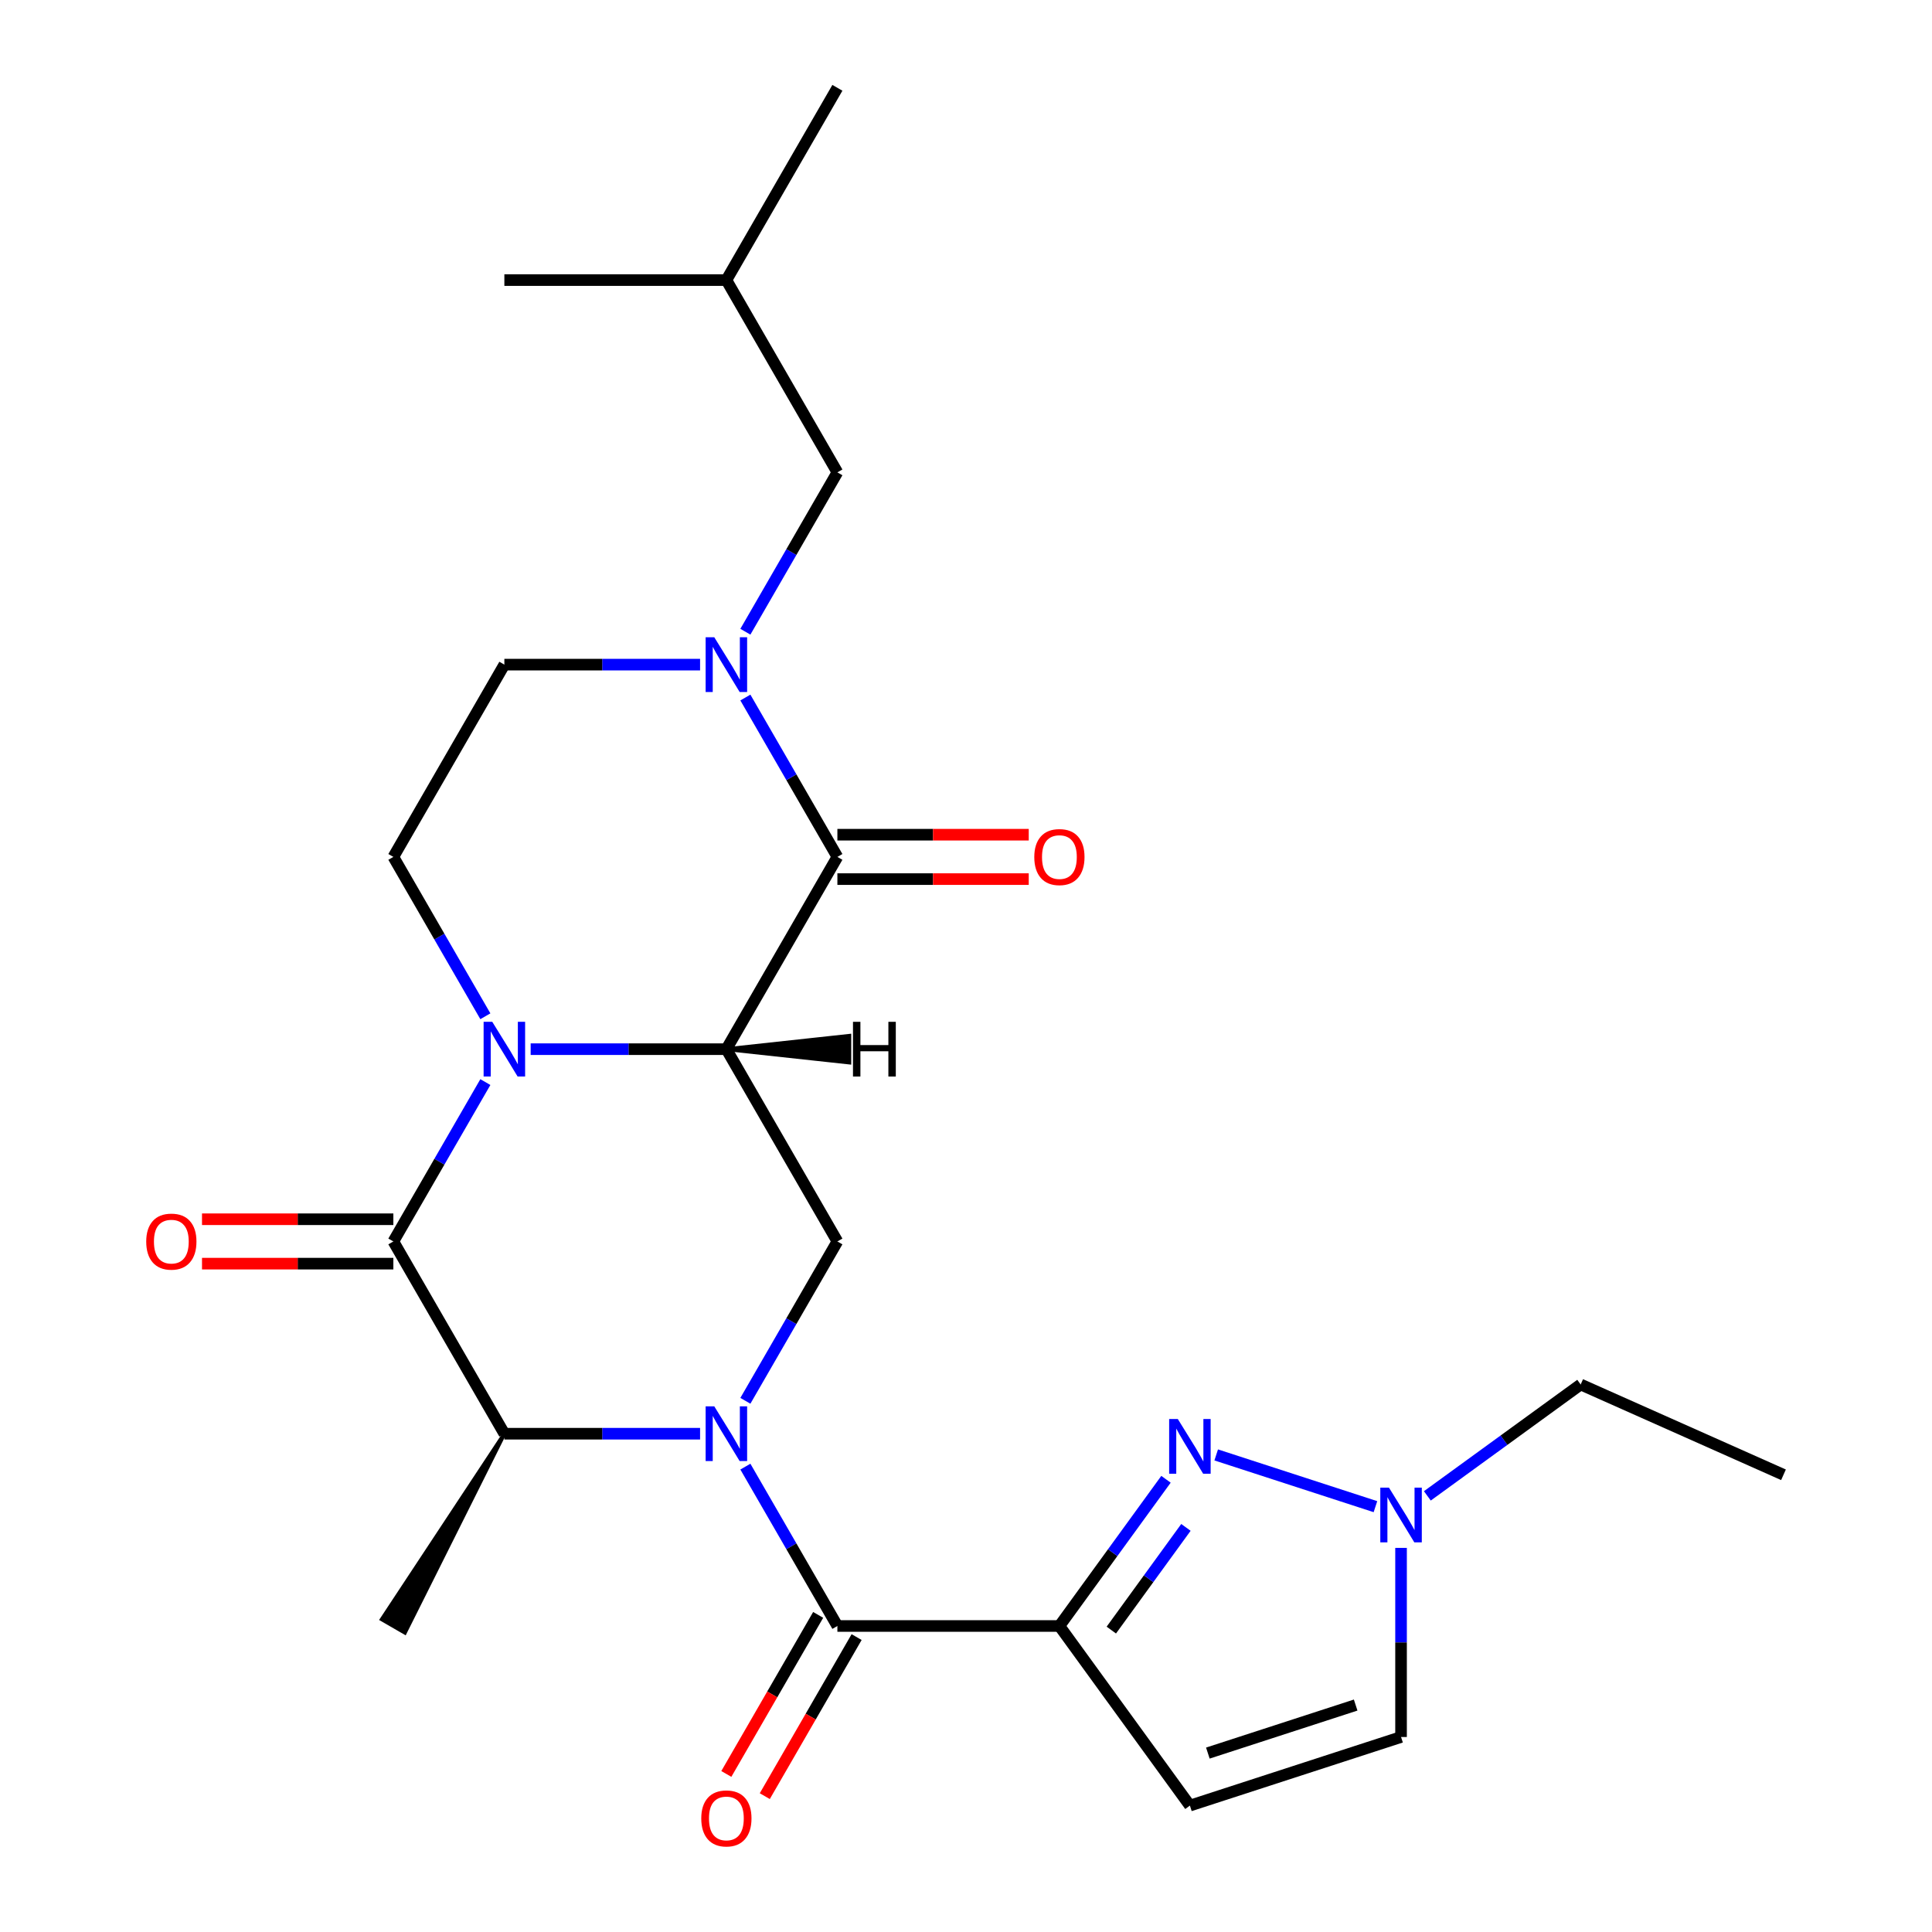 <?xml version='1.0' encoding='iso-8859-1'?>
<svg version='1.1' baseProfile='full'
              xmlns='http://www.w3.org/2000/svg'
                      xmlns:rdkit='http://www.rdkit.org/xml'
                      xmlns:xlink='http://www.w3.org/1999/xlink'
                  xml:space='preserve'
width='1000px' height='1000px' viewBox='0 0 1000 1000'>
<!-- END OF HEADER -->
<rect style='opacity:1.0;fill:#FFFFFF;stroke:none' width='1000' height='1000' x='0' y='0'> </rect>
<path class='bond-1' d='M 375.973,543.052 L 325.322,543.052' style='fill:none;fill-rule:evenodd;stroke:#000000;stroke-width:6px;stroke-linecap:butt;stroke-linejoin:miter;stroke-opacity:1' />
<path class='bond-1' d='M 325.322,543.052 L 274.671,543.052' style='fill:none;fill-rule:evenodd;stroke:#0000FF;stroke-width:6px;stroke-linecap:butt;stroke-linejoin:miter;stroke-opacity:1' />
<path class='bond-4' d='M 375.973,543.052 L 433.431,443.533' style='fill:none;fill-rule:evenodd;stroke:#000000;stroke-width:6px;stroke-linecap:butt;stroke-linejoin:miter;stroke-opacity:1' />
<path class='bond-9' d='M 375.973,543.052 L 433.431,642.572' style='fill:none;fill-rule:evenodd;stroke:#000000;stroke-width:6px;stroke-linecap:butt;stroke-linejoin:miter;stroke-opacity:1' />
<path class='bond-28' d='M 375.973,543.052 L 439.588,549.947 L 439.588,536.157 Z' style='fill:#000000;fill-rule:evenodd;fill-opacity:1;stroke:#000000;stroke-width:2px;stroke-linecap:butt;stroke-linejoin:miter;stroke-opacity:1;' />
<path class='bond-0' d='M 385.807,725.058 L 409.619,683.815' style='fill:none;fill-rule:evenodd;stroke:#0000FF;stroke-width:6px;stroke-linecap:butt;stroke-linejoin:miter;stroke-opacity:1' />
<path class='bond-0' d='M 409.619,683.815 L 433.431,642.572' style='fill:none;fill-rule:evenodd;stroke:#000000;stroke-width:6px;stroke-linecap:butt;stroke-linejoin:miter;stroke-opacity:1' />
<path class='bond-5' d='M 385.807,759.124 L 409.619,800.367' style='fill:none;fill-rule:evenodd;stroke:#0000FF;stroke-width:6px;stroke-linecap:butt;stroke-linejoin:miter;stroke-opacity:1' />
<path class='bond-5' d='M 409.619,800.367 L 433.431,841.611' style='fill:none;fill-rule:evenodd;stroke:#000000;stroke-width:6px;stroke-linecap:butt;stroke-linejoin:miter;stroke-opacity:1' />
<path class='bond-8' d='M 362.36,742.091 L 311.709,742.091' style='fill:none;fill-rule:evenodd;stroke:#0000FF;stroke-width:6px;stroke-linecap:butt;stroke-linejoin:miter;stroke-opacity:1' />
<path class='bond-8' d='M 311.709,742.091 L 261.058,742.091' style='fill:none;fill-rule:evenodd;stroke:#000000;stroke-width:6px;stroke-linecap:butt;stroke-linejoin:miter;stroke-opacity:1' />
<path class='bond-3' d='M 251.224,560.085 L 227.412,601.328' style='fill:none;fill-rule:evenodd;stroke:#0000FF;stroke-width:6px;stroke-linecap:butt;stroke-linejoin:miter;stroke-opacity:1' />
<path class='bond-3' d='M 227.412,601.328 L 203.6,642.572' style='fill:none;fill-rule:evenodd;stroke:#000000;stroke-width:6px;stroke-linecap:butt;stroke-linejoin:miter;stroke-opacity:1' />
<path class='bond-12' d='M 251.224,526.019 L 227.412,484.776' style='fill:none;fill-rule:evenodd;stroke:#0000FF;stroke-width:6px;stroke-linecap:butt;stroke-linejoin:miter;stroke-opacity:1' />
<path class='bond-12' d='M 227.412,484.776 L 203.6,443.533' style='fill:none;fill-rule:evenodd;stroke:#000000;stroke-width:6px;stroke-linecap:butt;stroke-linejoin:miter;stroke-opacity:1' />
<path class='bond-2' d='M 548.346,841.611 L 433.431,841.611' style='fill:none;fill-rule:evenodd;stroke:#000000;stroke-width:6px;stroke-linecap:butt;stroke-linejoin:miter;stroke-opacity:1' />
<path class='bond-6' d='M 548.346,841.611 L 575.931,803.643' style='fill:none;fill-rule:evenodd;stroke:#000000;stroke-width:6px;stroke-linecap:butt;stroke-linejoin:miter;stroke-opacity:1' />
<path class='bond-6' d='M 575.931,803.643 L 603.516,765.675' style='fill:none;fill-rule:evenodd;stroke:#0000FF;stroke-width:6px;stroke-linecap:butt;stroke-linejoin:miter;stroke-opacity:1' />
<path class='bond-6' d='M 575.215,843.729 L 594.525,817.152' style='fill:none;fill-rule:evenodd;stroke:#000000;stroke-width:6px;stroke-linecap:butt;stroke-linejoin:miter;stroke-opacity:1' />
<path class='bond-6' d='M 594.525,817.152 L 613.834,790.575' style='fill:none;fill-rule:evenodd;stroke:#0000FF;stroke-width:6px;stroke-linecap:butt;stroke-linejoin:miter;stroke-opacity:1' />
<path class='bond-10' d='M 548.346,841.611 L 615.891,934.579' style='fill:none;fill-rule:evenodd;stroke:#000000;stroke-width:6px;stroke-linecap:butt;stroke-linejoin:miter;stroke-opacity:1' />
<path class='bond-15' d='M 203.6,631.08 L 154.079,631.08' style='fill:none;fill-rule:evenodd;stroke:#000000;stroke-width:6px;stroke-linecap:butt;stroke-linejoin:miter;stroke-opacity:1' />
<path class='bond-15' d='M 154.079,631.08 L 104.558,631.08' style='fill:none;fill-rule:evenodd;stroke:#FF0000;stroke-width:6px;stroke-linecap:butt;stroke-linejoin:miter;stroke-opacity:1' />
<path class='bond-15' d='M 203.6,654.063 L 154.079,654.063' style='fill:none;fill-rule:evenodd;stroke:#000000;stroke-width:6px;stroke-linecap:butt;stroke-linejoin:miter;stroke-opacity:1' />
<path class='bond-15' d='M 154.079,654.063 L 104.558,654.063' style='fill:none;fill-rule:evenodd;stroke:#FF0000;stroke-width:6px;stroke-linecap:butt;stroke-linejoin:miter;stroke-opacity:1' />
<path class='bond-25' d='M 203.6,642.572 L 261.058,742.091' style='fill:none;fill-rule:evenodd;stroke:#000000;stroke-width:6px;stroke-linecap:butt;stroke-linejoin:miter;stroke-opacity:1' />
<path class='bond-7' d='M 433.431,443.533 L 409.619,402.289' style='fill:none;fill-rule:evenodd;stroke:#000000;stroke-width:6px;stroke-linecap:butt;stroke-linejoin:miter;stroke-opacity:1' />
<path class='bond-7' d='M 409.619,402.289 L 385.807,361.046' style='fill:none;fill-rule:evenodd;stroke:#0000FF;stroke-width:6px;stroke-linecap:butt;stroke-linejoin:miter;stroke-opacity:1' />
<path class='bond-17' d='M 433.431,455.024 L 482.952,455.024' style='fill:none;fill-rule:evenodd;stroke:#000000;stroke-width:6px;stroke-linecap:butt;stroke-linejoin:miter;stroke-opacity:1' />
<path class='bond-17' d='M 482.952,455.024 L 532.473,455.024' style='fill:none;fill-rule:evenodd;stroke:#FF0000;stroke-width:6px;stroke-linecap:butt;stroke-linejoin:miter;stroke-opacity:1' />
<path class='bond-17' d='M 433.431,432.041 L 482.952,432.041' style='fill:none;fill-rule:evenodd;stroke:#000000;stroke-width:6px;stroke-linecap:butt;stroke-linejoin:miter;stroke-opacity:1' />
<path class='bond-17' d='M 482.952,432.041 L 532.473,432.041' style='fill:none;fill-rule:evenodd;stroke:#FF0000;stroke-width:6px;stroke-linecap:butt;stroke-linejoin:miter;stroke-opacity:1' />
<path class='bond-18' d='M 423.479,835.865 L 399.713,877.028' style='fill:none;fill-rule:evenodd;stroke:#000000;stroke-width:6px;stroke-linecap:butt;stroke-linejoin:miter;stroke-opacity:1' />
<path class='bond-18' d='M 399.713,877.028 L 375.947,918.192' style='fill:none;fill-rule:evenodd;stroke:#FF0000;stroke-width:6px;stroke-linecap:butt;stroke-linejoin:miter;stroke-opacity:1' />
<path class='bond-18' d='M 443.382,847.356 L 419.617,888.52' style='fill:none;fill-rule:evenodd;stroke:#000000;stroke-width:6px;stroke-linecap:butt;stroke-linejoin:miter;stroke-opacity:1' />
<path class='bond-18' d='M 419.617,888.52 L 395.851,929.683' style='fill:none;fill-rule:evenodd;stroke:#FF0000;stroke-width:6px;stroke-linecap:butt;stroke-linejoin:miter;stroke-opacity:1' />
<path class='bond-11' d='M 629.504,753.065 L 711.927,779.846' style='fill:none;fill-rule:evenodd;stroke:#0000FF;stroke-width:6px;stroke-linecap:butt;stroke-linejoin:miter;stroke-opacity:1' />
<path class='bond-14' d='M 362.36,344.013 L 311.709,344.013' style='fill:none;fill-rule:evenodd;stroke:#0000FF;stroke-width:6px;stroke-linecap:butt;stroke-linejoin:miter;stroke-opacity:1' />
<path class='bond-14' d='M 311.709,344.013 L 261.058,344.013' style='fill:none;fill-rule:evenodd;stroke:#000000;stroke-width:6px;stroke-linecap:butt;stroke-linejoin:miter;stroke-opacity:1' />
<path class='bond-16' d='M 385.807,326.98 L 409.619,285.737' style='fill:none;fill-rule:evenodd;stroke:#0000FF;stroke-width:6px;stroke-linecap:butt;stroke-linejoin:miter;stroke-opacity:1' />
<path class='bond-16' d='M 409.619,285.737 L 433.431,244.494' style='fill:none;fill-rule:evenodd;stroke:#000000;stroke-width:6px;stroke-linecap:butt;stroke-linejoin:miter;stroke-opacity:1' />
<path class='bond-19' d='M 261.058,742.091 L 197.629,838.163 L 209.571,845.058 Z' style='fill:#000000;fill-rule:evenodd;fill-opacity:1;stroke:#000000;stroke-width:2px;stroke-linecap:butt;stroke-linejoin:miter;stroke-opacity:1;' />
<path class='bond-13' d='M 615.891,934.579 L 725.182,899.068' style='fill:none;fill-rule:evenodd;stroke:#000000;stroke-width:6px;stroke-linecap:butt;stroke-linejoin:miter;stroke-opacity:1' />
<path class='bond-13' d='M 625.183,907.394 L 701.686,882.537' style='fill:none;fill-rule:evenodd;stroke:#000000;stroke-width:6px;stroke-linecap:butt;stroke-linejoin:miter;stroke-opacity:1' />
<path class='bond-20' d='M 738.795,774.263 L 778.473,745.435' style='fill:none;fill-rule:evenodd;stroke:#0000FF;stroke-width:6px;stroke-linecap:butt;stroke-linejoin:miter;stroke-opacity:1' />
<path class='bond-20' d='M 778.473,745.435 L 818.151,716.608' style='fill:none;fill-rule:evenodd;stroke:#000000;stroke-width:6px;stroke-linecap:butt;stroke-linejoin:miter;stroke-opacity:1' />
<path class='bond-27' d='M 725.182,801.186 L 725.182,850.127' style='fill:none;fill-rule:evenodd;stroke:#0000FF;stroke-width:6px;stroke-linecap:butt;stroke-linejoin:miter;stroke-opacity:1' />
<path class='bond-27' d='M 725.182,850.127 L 725.182,899.068' style='fill:none;fill-rule:evenodd;stroke:#000000;stroke-width:6px;stroke-linecap:butt;stroke-linejoin:miter;stroke-opacity:1' />
<path class='bond-26' d='M 203.6,443.533 L 261.058,344.013' style='fill:none;fill-rule:evenodd;stroke:#000000;stroke-width:6px;stroke-linecap:butt;stroke-linejoin:miter;stroke-opacity:1' />
<path class='bond-21' d='M 433.431,244.494 L 375.973,144.974' style='fill:none;fill-rule:evenodd;stroke:#000000;stroke-width:6px;stroke-linecap:butt;stroke-linejoin:miter;stroke-opacity:1' />
<path class='bond-22' d='M 818.151,716.608 L 923.131,763.348' style='fill:none;fill-rule:evenodd;stroke:#000000;stroke-width:6px;stroke-linecap:butt;stroke-linejoin:miter;stroke-opacity:1' />
<path class='bond-23' d='M 375.973,144.974 L 433.431,45.455' style='fill:none;fill-rule:evenodd;stroke:#000000;stroke-width:6px;stroke-linecap:butt;stroke-linejoin:miter;stroke-opacity:1' />
<path class='bond-24' d='M 375.973,144.974 L 261.058,144.974' style='fill:none;fill-rule:evenodd;stroke:#000000;stroke-width:6px;stroke-linecap:butt;stroke-linejoin:miter;stroke-opacity:1' />
<path  class='atom-1' d='M 369.713 727.931
L 378.993 742.931
Q 379.913 744.411, 381.393 747.091
Q 382.873 749.771, 382.953 749.931
L 382.953 727.931
L 386.713 727.931
L 386.713 756.251
L 382.833 756.251
L 372.873 739.851
Q 371.713 737.931, 370.473 735.731
Q 369.273 733.531, 368.913 732.851
L 368.913 756.251
L 365.233 756.251
L 365.233 727.931
L 369.713 727.931
' fill='#0000FF'/>
<path  class='atom-2' d='M 254.798 528.892
L 264.078 543.892
Q 264.998 545.372, 266.478 548.052
Q 267.958 550.732, 268.038 550.892
L 268.038 528.892
L 271.798 528.892
L 271.798 557.212
L 267.918 557.212
L 257.958 540.812
Q 256.798 538.892, 255.558 536.692
Q 254.358 534.492, 253.998 533.812
L 253.998 557.212
L 250.318 557.212
L 250.318 528.892
L 254.798 528.892
' fill='#0000FF'/>
<path  class='atom-7' d='M 609.631 734.482
L 618.911 749.482
Q 619.831 750.962, 621.311 753.642
Q 622.791 756.322, 622.871 756.482
L 622.871 734.482
L 626.631 734.482
L 626.631 762.802
L 622.751 762.802
L 612.791 746.402
Q 611.631 744.482, 610.391 742.282
Q 609.191 740.082, 608.831 739.402
L 608.831 762.802
L 605.151 762.802
L 605.151 734.482
L 609.631 734.482
' fill='#0000FF'/>
<path  class='atom-8' d='M 369.713 329.853
L 378.993 344.853
Q 379.913 346.333, 381.393 349.013
Q 382.873 351.693, 382.953 351.853
L 382.953 329.853
L 386.713 329.853
L 386.713 358.173
L 382.833 358.173
L 372.873 341.773
Q 371.713 339.853, 370.473 337.653
Q 369.273 335.453, 368.913 334.773
L 368.913 358.173
L 365.233 358.173
L 365.233 329.853
L 369.713 329.853
' fill='#0000FF'/>
<path  class='atom-12' d='M 718.922 769.993
L 728.202 784.993
Q 729.122 786.473, 730.602 789.153
Q 732.082 791.833, 732.162 791.993
L 732.162 769.993
L 735.922 769.993
L 735.922 798.313
L 732.042 798.313
L 722.082 781.913
Q 720.922 779.993, 719.682 777.793
Q 718.482 775.593, 718.122 774.913
L 718.122 798.313
L 714.442 798.313
L 714.442 769.993
L 718.922 769.993
' fill='#0000FF'/>
<path  class='atom-16' d='M 75.685 642.652
Q 75.685 635.852, 79.045 632.052
Q 82.405 628.252, 88.685 628.252
Q 94.965 628.252, 98.325 632.052
Q 101.685 635.852, 101.685 642.652
Q 101.685 649.532, 98.285 653.452
Q 94.885 657.332, 88.685 657.332
Q 82.445 657.332, 79.045 653.452
Q 75.685 649.572, 75.685 642.652
M 88.685 654.132
Q 93.005 654.132, 95.325 651.252
Q 97.685 648.332, 97.685 642.652
Q 97.685 637.092, 95.325 634.292
Q 93.005 631.452, 88.685 631.452
Q 84.365 631.452, 82.005 634.252
Q 79.685 637.052, 79.685 642.652
Q 79.685 648.372, 82.005 651.252
Q 84.365 654.132, 88.685 654.132
' fill='#FF0000'/>
<path  class='atom-18' d='M 535.346 443.613
Q 535.346 436.813, 538.706 433.013
Q 542.066 429.213, 548.346 429.213
Q 554.626 429.213, 557.986 433.013
Q 561.346 436.813, 561.346 443.613
Q 561.346 450.493, 557.946 454.413
Q 554.546 458.293, 548.346 458.293
Q 542.106 458.293, 538.706 454.413
Q 535.346 450.533, 535.346 443.613
M 548.346 455.093
Q 552.666 455.093, 554.986 452.213
Q 557.346 449.293, 557.346 443.613
Q 557.346 438.053, 554.986 435.253
Q 552.666 432.413, 548.346 432.413
Q 544.026 432.413, 541.666 435.213
Q 539.346 438.013, 539.346 443.613
Q 539.346 449.333, 541.666 452.213
Q 544.026 455.093, 548.346 455.093
' fill='#FF0000'/>
<path  class='atom-19' d='M 362.973 941.21
Q 362.973 934.41, 366.333 930.61
Q 369.693 926.81, 375.973 926.81
Q 382.253 926.81, 385.613 930.61
Q 388.973 934.41, 388.973 941.21
Q 388.973 948.09, 385.573 952.01
Q 382.173 955.89, 375.973 955.89
Q 369.733 955.89, 366.333 952.01
Q 362.973 948.13, 362.973 941.21
M 375.973 952.69
Q 380.293 952.69, 382.613 949.81
Q 384.973 946.89, 384.973 941.21
Q 384.973 935.65, 382.613 932.85
Q 380.293 930.01, 375.973 930.01
Q 371.653 930.01, 369.293 932.81
Q 366.973 935.61, 366.973 941.21
Q 366.973 946.93, 369.293 949.81
Q 371.653 952.69, 375.973 952.69
' fill='#FF0000'/>
<path  class='atom-26' d='M 441.503 528.892
L 445.343 528.892
L 445.343 540.932
L 459.823 540.932
L 459.823 528.892
L 463.663 528.892
L 463.663 557.212
L 459.823 557.212
L 459.823 544.132
L 445.343 544.132
L 445.343 557.212
L 441.503 557.212
L 441.503 528.892
' fill='#000000'/>
</svg>
